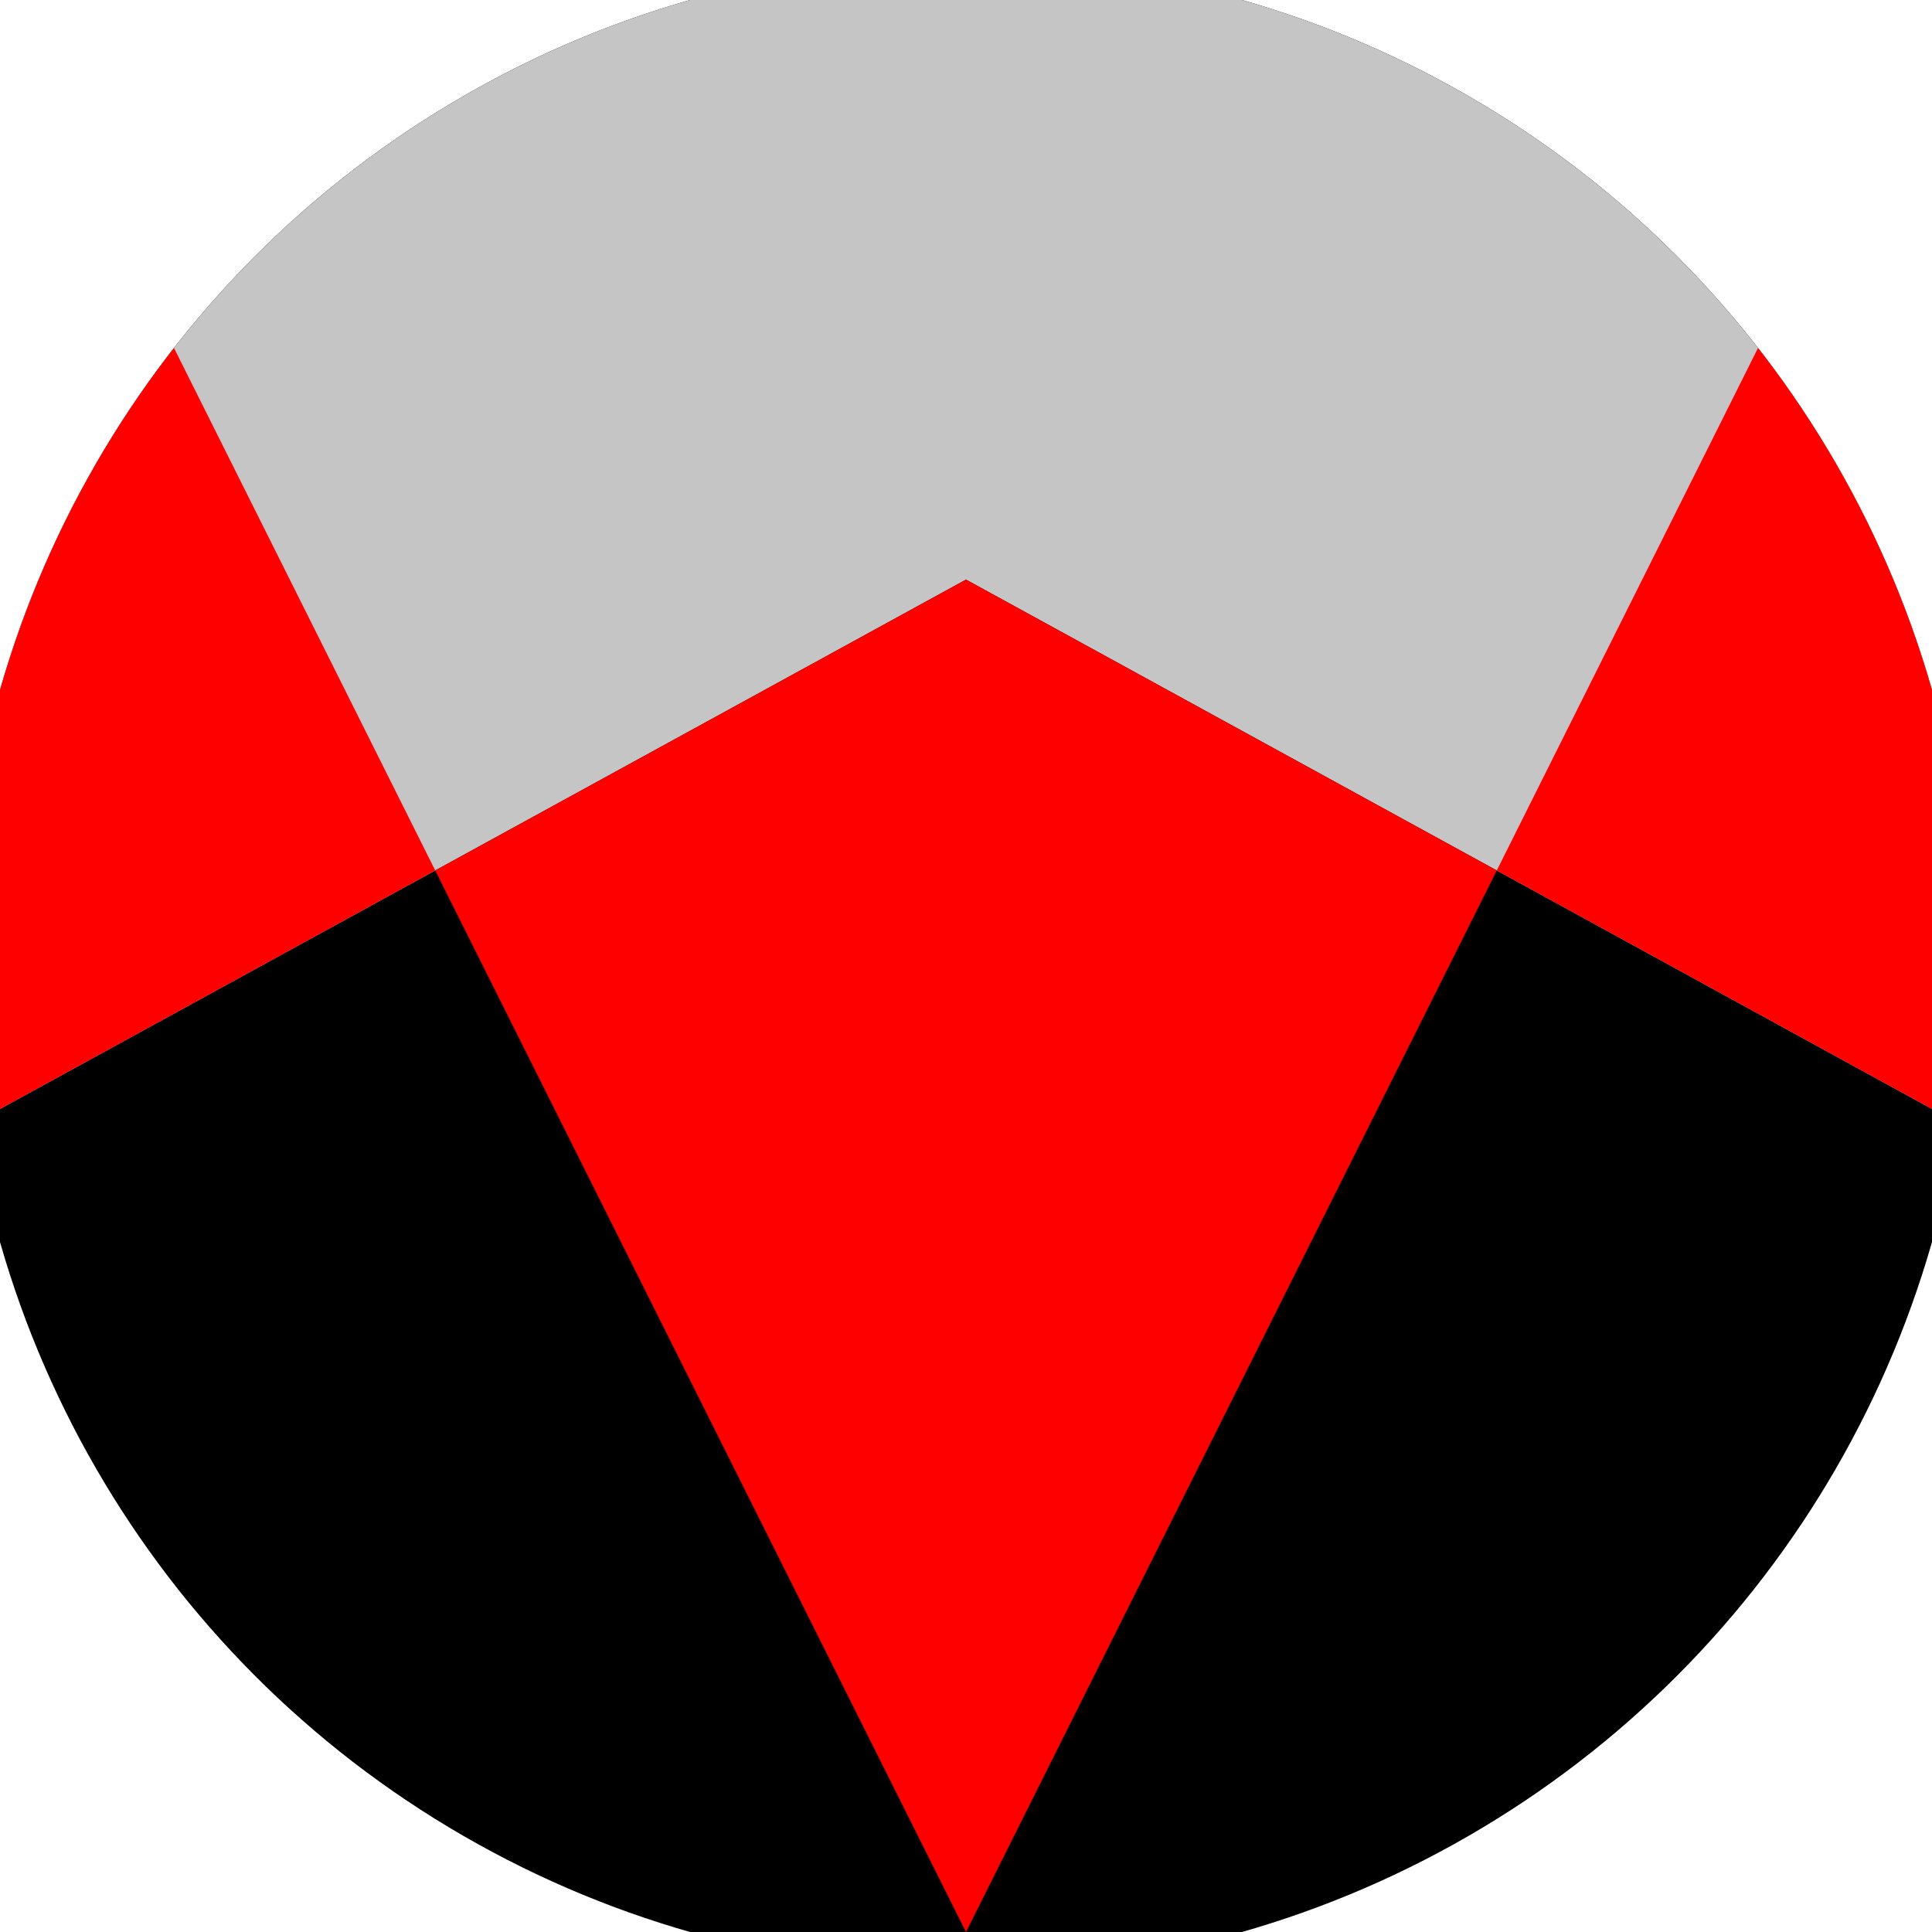 <svg xmlns="http://www.w3.org/2000/svg" width="128" height="128" viewBox="0 0 100 100" shape-rendering="geometricPrecision">
                            <defs>
                                <clipPath id="clip">
                                    <circle cx="50" cy="50" r="52" />
                                    <!--<rect x="0" y="0" width="100" height="100"/>-->
                                </clipPath>
                            </defs>
                            <g transform="rotate(180 50 50)">
                            <rect x="0" y="0" width="100" height="100" fill="#000000" clip-path="url(#clip)"/><path d="M 0 42.6 L 50 70 L 100 42.6 V 100 H 0 Z" fill="#c5c5c5" clip-path="url(#clip)"/><path d="M 50 0 L 100 100 H 100 V 42.6 L 50 70 L 0 42.6 V 100 H 0 Z" fill="#ff0000" clip-path="url(#clip)"/></g></svg>